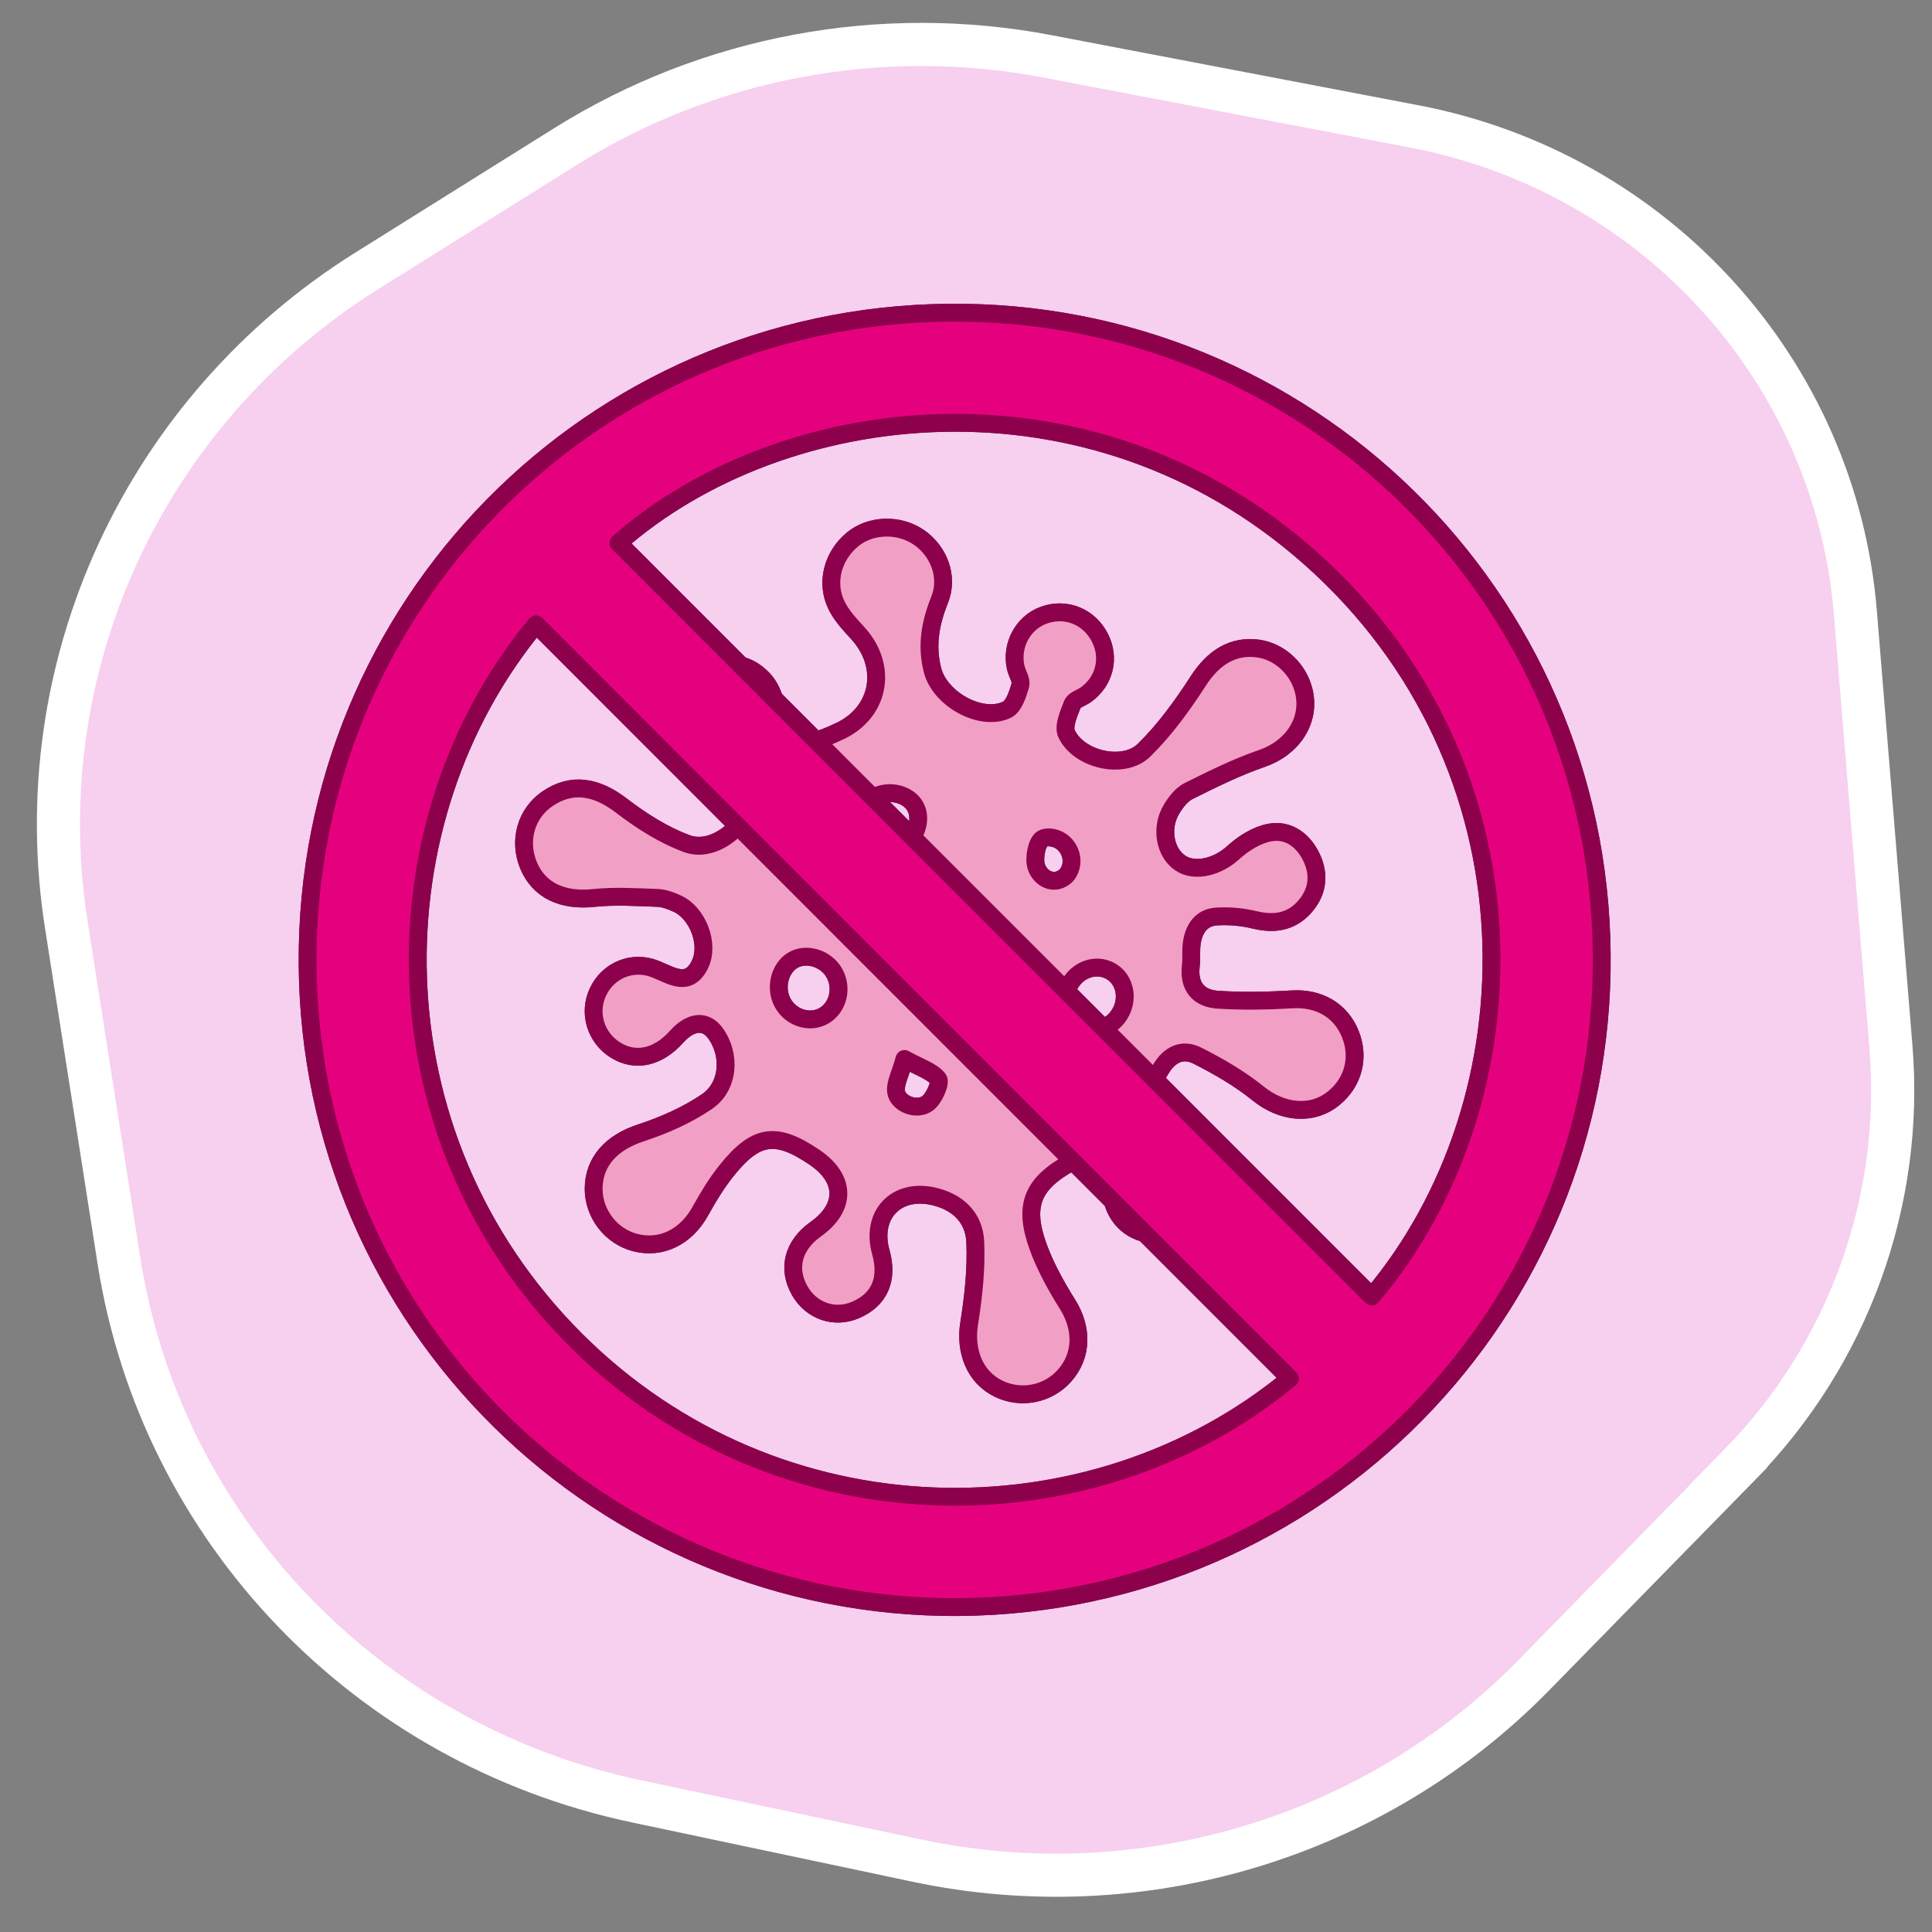 <?xml version="1.0" encoding="UTF-8"?> <svg xmlns="http://www.w3.org/2000/svg" viewBox="0 0 447.87 447.87"><rect x="0" y="0" width="447.87" height="447.87" fill="#808080" stroke="none"/><path fill="rgb(247, 207, 239)" stroke="rgb(255, 255, 255)" fill-opacity="1" stroke-width="10" stroke-opacity="1" color="rgb(51, 51, 51)" stroke-miterlimit="10" class="st0" id="tSvg3dd8afddf3" title="Path 31" d="M403.188 339.678C387.311 355.898 371.434 372.118 355.558 388.338C318.618 426.077 264.558 442.327 212.579 431.327C190.869 426.737 169.159 422.147 147.449 417.557C85.01 404.358 37.32 354.478 27.56 292.188C23.493 266.225 19.427 240.262 15.36 214.299C6.01 154.589 33.39 95.089 85.09 62.75C100.456 53.136 115.823 43.523 131.189 33.91C164.359 13.16 204.309 5.71 242.858 13.07C271.198 18.483 299.538 23.896 327.878 29.31C383.728 39.98 425.537 86.079 430.107 142.039C432.854 175.589 435.601 209.139 438.347 242.689C441.287 278.508 428.467 313.838 403.168 339.668C403.174 339.668 403.181 339.668 403.188 339.678Z"></path><path fill="rgb(167, 124, 180)" stroke="rgb(66, 36, 92)" fill-opacity="1" stroke-width="4.14" stroke-opacity="1" color="rgb(51, 51, 51)" stroke-linecap="round" stroke-linejoin="round" class="st4" id="tSvg9288ce1df5" title="Path 32" d="M194.809 169.439C204.069 164.959 205.869 154.369 198.779 146.689C196.949 144.699 195.009 142.619 193.869 140.219C191.349 134.929 193.099 128.749 197.679 125.009C201.869 121.589 208.399 121.399 213.009 124.569C217.589 127.709 219.979 133.659 217.829 139.019C215.649 144.449 214.709 149.689 216.179 155.399C217.889 161.999 227.298 167.369 233.399 164.549C235.008 163.799 235.939 160.929 236.529 158.849C236.858 157.669 235.768 156.129 235.458 154.719C234.319 149.609 237.129 144.399 241.908 142.629C247.018 140.739 252.438 142.889 254.968 147.819C257.388 152.539 256.058 157.949 251.708 161.059C250.668 161.799 248.998 162.249 248.618 163.229C247.758 165.419 246.438 168.369 247.248 170.099C250.078 176.139 260.478 178.539 265.198 173.919C270.028 169.189 274.108 163.539 277.798 157.829C281.238 152.499 285.778 149.519 291.688 150.349C296.718 151.059 301.068 155.149 302.268 160.309C303.858 167.139 299.538 173.419 292.538 175.819C286.688 177.829 281.078 180.619 275.518 183.389C273.918 184.189 272.598 185.919 271.618 187.519C268.958 191.859 270.008 197.659 273.638 200.079C277.038 202.349 282.338 200.899 285.858 197.679C288.198 195.539 291.288 193.579 294.318 193.009C298.648 192.179 302.118 194.789 304.008 198.719C305.998 202.839 305.448 206.939 302.308 210.369C299.168 213.789 295.278 214.319 290.828 213.239C287.988 212.549 284.928 212.279 282.018 212.459C278.478 212.689 276.758 215.289 276.278 218.609C276.028 220.349 276.248 222.149 276.048 223.899C275.488 228.729 277.888 231.478 282.398 231.758C288.118 232.119 293.888 232.008 299.608 231.668C305.688 231.309 310.798 234.149 313.038 239.738C315.198 245.129 313.738 250.838 309.248 254.528C304.128 258.748 297.168 257.938 291.638 253.468C287.358 250.008 282.468 247.189 277.538 244.698C274.098 242.969 271.058 244.448 269.038 247.928C267.518 250.568 265.748 253.068 263.978 255.558C261.128 259.588 261.998 262.818 266.588 264.568C267.928 265.078 269.408 265.188 270.788 265.588C275.688 267.028 278.828 271.558 278.408 276.518C277.998 281.348 274.348 285.278 269.578 286.018C264.538 286.798 259.898 284.128 258.178 279.208C257.498 277.268 257.478 275.098 256.938 273.098C255.618 268.208 252.738 266.998 248.388 269.368C239.308 274.328 237.119 279.418 240.708 289.178C242.408 293.788 244.858 298.198 247.488 302.388C250.958 307.928 250.938 314.178 246.798 318.868C242.958 323.238 236.629 324.468 231.409 321.888C225.939 319.178 223.649 313.168 224.668 306.808C225.659 300.548 226.379 294.108 226.078 287.808C225.809 282.188 221.939 278.548 216.289 277.298C207.649 275.398 201.789 281.708 204.189 290.268C205.969 296.598 203.859 301.348 198.219 303.718C193.389 305.748 188.029 303.868 185.389 299.198C182.459 294.028 183.859 288.678 189.109 284.938C196.179 279.908 196.089 273.238 188.879 268.318C179.929 262.218 175.239 262.838 168.399 271.408C166.109 274.278 164.169 277.458 162.399 280.678C159.079 286.718 153.309 289.638 147.209 288.038C141.639 286.578 137.629 281.378 137.619 275.618C137.619 269.218 141.849 264.828 148.499 262.648C153.869 260.888 159.249 258.528 163.899 255.358C169.079 251.818 169.469 244.328 165.739 239.379C163.479 236.379 160.059 236.749 156.859 240.319C152.559 245.129 147.349 246.288 142.739 243.458C138.099 240.608 136.329 234.879 138.599 229.989C140.959 224.899 146.669 222.529 151.969 224.669C155.689 226.169 159.619 228.949 162.249 223.599C164.589 218.829 161.699 211.629 157.029 209.489C155.589 208.829 153.979 208.209 152.419 208.149C147.479 207.969 142.479 207.649 137.589 208.169C130.469 208.919 124.939 206.449 122.519 200.589C120.149 194.869 121.939 188.579 126.879 185.189C132.539 181.319 138.219 182.279 144.069 186.769C148.699 190.319 153.859 193.609 159.299 195.599C166.549 198.249 175.869 189.119 174.309 181.529C173.479 177.469 170.789 175.499 166.669 174.649C161.949 173.679 159.199 170.329 158.809 165.459C158.419 160.619 160.539 156.949 164.969 154.989C169.379 153.039 173.549 153.939 176.879 157.419C178.049 158.639 178.979 160.339 179.409 161.979C182.229 172.709 185.059 174.139 194.769 169.439C194.782 169.439 194.795 169.439 194.809 169.439ZM224.749 229.529C229.339 227.199 231.288 220.999 228.909 216.269C226.768 212.019 221.738 210.399 217.479 212.569C212.729 214.999 210.809 220.989 213.279 225.699C215.509 229.959 220.569 231.638 224.749 229.519C224.749 229.519 224.749 229.519 224.749 229.529ZM193.389 225.519C191.459 222.149 186.899 220.749 183.809 222.589C180.729 224.419 179.599 228.999 181.389 232.388C183.229 235.879 187.529 237.328 190.819 235.569C194.249 233.728 195.439 229.089 193.389 225.519C193.389 225.519 193.389 225.519 193.389 225.519ZM256.568 237.909C260.278 235.958 261.828 231.259 259.938 227.679C258.228 224.439 254.208 223.339 250.898 225.209C247.468 227.139 245.948 231.719 247.588 235.149C249.138 238.399 253.238 239.659 256.568 237.909ZM202.859 184.689C199.649 186.429 198.149 190.849 199.769 193.819C201.399 196.799 205.879 197.909 209.119 196.149C212.319 194.409 213.819 189.979 212.209 187.019C210.599 184.049 206.109 182.939 202.849 184.699C202.849 184.699 202.849 184.699 202.859 184.689ZM209.669 245.488C208.679 249.088 207.449 251.218 207.729 253.108C208.159 255.958 212.629 257.628 215.089 255.728C216.579 254.578 218.139 250.958 217.509 250.148C216.059 248.288 213.269 247.478 209.669 245.488C209.669 245.488 209.669 245.488 209.669 245.488ZM247.718 202.189C249.628 198.859 247.338 194.479 243.518 194.139C242.798 194.079 242.188 194.139 241.688 194.409C240.338 195.139 239.608 198.949 240.218 200.869C241.078 203.579 244.128 205.339 246.788 203.299C247.158 203.019 247.458 202.639 247.718 202.189Z"></path><path fill="rgb(112, 62, 145)" stroke="rgb(66, 36, 92)" fill-opacity="1" stroke-width="4.14" stroke-opacity="1" color="rgb(51, 51, 51)" stroke-linecap="round" stroke-linejoin="round" class="st1" id="tSvg1451050c262" title="Path 33" d="M218.419 372.518C136.229 370.888 69.65 303.298 71.34 219.349C72.99 137.329 140.309 71.25 223.698 72.499C306.058 73.74 372.688 141.339 371.288 225.149C369.908 307.528 302.188 373.938 218.419 372.528C218.419 372.528 218.419 372.528 218.419 372.518ZM317.998 300.548C356.378 255.118 357.938 177.549 303.848 129.429C252.448 83.71 181.159 92.629 143.369 125.879C201.539 184.059 259.708 242.249 317.998 300.548ZM299.038 319.568C240.718 261.228 182.489 202.969 124.279 144.729C86.719 189.989 85.789 263.058 133.509 310.658C180.329 357.368 252.998 357.598 299.028 319.558C299.028 319.558 299.028 319.558 299.038 319.568Z"></path><path fill="rgb(242, 159, 197)" stroke="rgb(141, 0, 76)" fill-opacity="1" stroke-width="4.14" stroke-opacity="1" color="rgb(51, 51, 51)" stroke-linecap="round" stroke-linejoin="round" class="st3" id="tSvg3ec368fd09" title="Path 34" d="M194.809 169.439C204.069 164.959 205.869 154.369 198.779 146.689C196.949 144.699 195.009 142.619 193.869 140.219C191.349 134.929 193.099 128.749 197.679 125.009C201.869 121.589 208.399 121.399 213.009 124.569C217.589 127.709 219.979 133.659 217.829 139.019C215.649 144.449 214.709 149.689 216.179 155.399C217.889 161.999 227.298 167.369 233.399 164.549C235.008 163.799 235.939 160.929 236.529 158.849C236.858 157.669 235.768 156.129 235.458 154.719C234.319 149.609 237.129 144.399 241.908 142.629C247.018 140.739 252.438 142.889 254.968 147.819C257.388 152.539 256.058 157.949 251.708 161.059C250.668 161.799 248.998 162.249 248.618 163.229C247.758 165.419 246.438 168.369 247.248 170.099C250.078 176.139 260.478 178.539 265.198 173.919C270.028 169.189 274.108 163.539 277.798 157.829C281.238 152.499 285.778 149.519 291.688 150.349C296.718 151.059 301.068 155.149 302.268 160.309C303.858 167.139 299.538 173.419 292.538 175.819C286.688 177.829 281.078 180.619 275.518 183.389C273.918 184.189 272.598 185.919 271.618 187.519C268.958 191.859 270.008 197.659 273.638 200.079C277.038 202.349 282.338 200.899 285.858 197.679C288.198 195.539 291.288 193.579 294.318 193.009C298.648 192.179 302.118 194.789 304.008 198.719C305.998 202.839 305.448 206.939 302.308 210.369C299.168 213.789 295.278 214.319 290.828 213.239C287.988 212.549 284.928 212.279 282.018 212.459C278.478 212.689 276.758 215.289 276.278 218.609C276.028 220.349 276.248 222.149 276.048 223.899C275.488 228.729 277.888 231.478 282.398 231.758C288.118 232.119 293.888 232.008 299.608 231.668C305.688 231.309 310.798 234.149 313.038 239.738C315.198 245.129 313.738 250.838 309.248 254.528C304.128 258.748 297.168 257.938 291.638 253.468C287.358 250.008 282.468 247.189 277.538 244.698C274.098 242.969 271.058 244.448 269.038 247.928C267.518 250.568 265.748 253.068 263.978 255.558C261.128 259.588 261.998 262.818 266.588 264.568C267.928 265.078 269.408 265.188 270.788 265.588C275.688 267.028 278.828 271.558 278.408 276.518C277.998 281.348 274.348 285.278 269.578 286.018C264.538 286.798 259.898 284.128 258.178 279.208C257.498 277.268 257.478 275.098 256.938 273.098C255.618 268.208 252.738 266.998 248.388 269.368C239.308 274.328 237.119 279.418 240.708 289.178C242.408 293.788 244.858 298.198 247.488 302.388C250.958 307.928 250.938 314.178 246.798 318.868C242.958 323.238 236.629 324.468 231.409 321.888C225.939 319.178 223.649 313.168 224.668 306.808C225.659 300.548 226.379 294.108 226.078 287.808C225.809 282.188 221.939 278.548 216.289 277.298C207.649 275.398 201.789 281.708 204.189 290.268C205.969 296.598 203.859 301.348 198.219 303.718C193.389 305.748 188.029 303.868 185.389 299.198C182.459 294.028 183.859 288.678 189.109 284.938C196.179 279.908 196.089 273.238 188.879 268.318C179.929 262.218 175.239 262.838 168.399 271.408C166.109 274.278 164.169 277.458 162.399 280.678C159.079 286.718 153.309 289.638 147.209 288.038C141.639 286.578 137.629 281.378 137.619 275.618C137.619 269.218 141.849 264.828 148.499 262.648C153.869 260.888 159.249 258.528 163.899 255.358C169.079 251.818 169.469 244.328 165.739 239.379C163.479 236.379 160.059 236.749 156.859 240.319C152.559 245.129 147.349 246.288 142.739 243.458C138.099 240.608 136.329 234.879 138.599 229.989C140.959 224.899 146.669 222.529 151.969 224.669C155.689 226.169 159.619 228.949 162.249 223.599C164.589 218.829 161.699 211.629 157.029 209.489C155.589 208.829 153.979 208.209 152.419 208.149C147.479 207.969 142.479 207.649 137.589 208.169C130.469 208.919 124.939 206.449 122.519 200.589C120.149 194.869 121.939 188.579 126.879 185.189C132.539 181.319 138.219 182.279 144.069 186.769C148.699 190.319 153.859 193.609 159.299 195.599C166.549 198.249 175.869 189.119 174.309 181.529C173.479 177.469 170.789 175.499 166.669 174.649C161.949 173.679 159.199 170.329 158.809 165.459C158.419 160.619 160.539 156.949 164.969 154.989C169.379 153.039 173.549 153.939 176.879 157.419C178.049 158.639 178.979 160.339 179.409 161.979C182.229 172.709 185.059 174.139 194.769 169.439C194.782 169.439 194.795 169.439 194.809 169.439ZM224.749 229.529C229.339 227.199 231.288 220.999 228.909 216.269C226.768 212.019 221.738 210.399 217.479 212.569C212.729 214.999 210.809 220.989 213.279 225.699C215.509 229.959 220.569 231.638 224.749 229.519C224.749 229.519 224.749 229.519 224.749 229.529ZM193.389 225.519C191.459 222.149 186.899 220.749 183.809 222.589C180.729 224.419 179.599 228.999 181.389 232.388C183.229 235.879 187.529 237.328 190.819 235.569C194.249 233.728 195.439 229.089 193.389 225.519C193.389 225.519 193.389 225.519 193.389 225.519ZM256.568 237.909C260.278 235.958 261.828 231.259 259.938 227.679C258.228 224.439 254.208 223.339 250.898 225.209C247.468 227.139 245.948 231.719 247.588 235.149C249.138 238.399 253.238 239.659 256.568 237.909ZM202.859 184.689C199.649 186.429 198.149 190.849 199.769 193.819C201.399 196.799 205.879 197.909 209.119 196.149C212.319 194.409 213.819 189.979 212.209 187.019C210.599 184.049 206.109 182.939 202.849 184.699C202.849 184.699 202.849 184.699 202.859 184.689ZM209.669 245.488C208.679 249.088 207.449 251.218 207.729 253.108C208.159 255.958 212.629 257.628 215.089 255.728C216.579 254.578 218.139 250.958 217.509 250.148C216.059 248.288 213.269 247.478 209.669 245.488C209.669 245.488 209.669 245.488 209.669 245.488ZM247.718 202.189C249.628 198.859 247.338 194.479 243.518 194.139C242.798 194.079 242.188 194.139 241.688 194.409C240.338 195.139 239.608 198.949 240.218 200.869C241.078 203.579 244.128 205.339 246.788 203.299C247.158 203.019 247.458 202.639 247.718 202.189Z"></path><path fill="rgb(229, 1, 126)" stroke="rgb(141, 0, 76)" fill-opacity="1" stroke-width="4.14" stroke-opacity="1" color="rgb(51, 51, 51)" stroke-linecap="round" stroke-linejoin="round" class="st2" id="tSvg10dd0c9d2d4" title="Path 35" d="M218.419 372.518C136.229 370.888 69.65 303.298 71.34 219.349C72.99 137.329 140.309 71.25 223.698 72.499C306.058 73.74 372.688 141.339 371.288 225.149C369.908 307.528 302.188 373.938 218.419 372.528C218.419 372.528 218.419 372.528 218.419 372.518ZM317.998 300.548C356.378 255.118 357.938 177.549 303.848 129.429C252.448 83.71 181.159 92.629 143.369 125.879C201.539 184.059 259.708 242.249 317.998 300.548ZM299.038 319.568C240.718 261.228 182.489 202.969 124.279 144.729C86.719 189.989 85.789 263.058 133.509 310.658C180.329 357.368 252.998 357.598 299.028 319.558C299.028 319.558 299.028 319.558 299.038 319.568Z"></path></svg> 